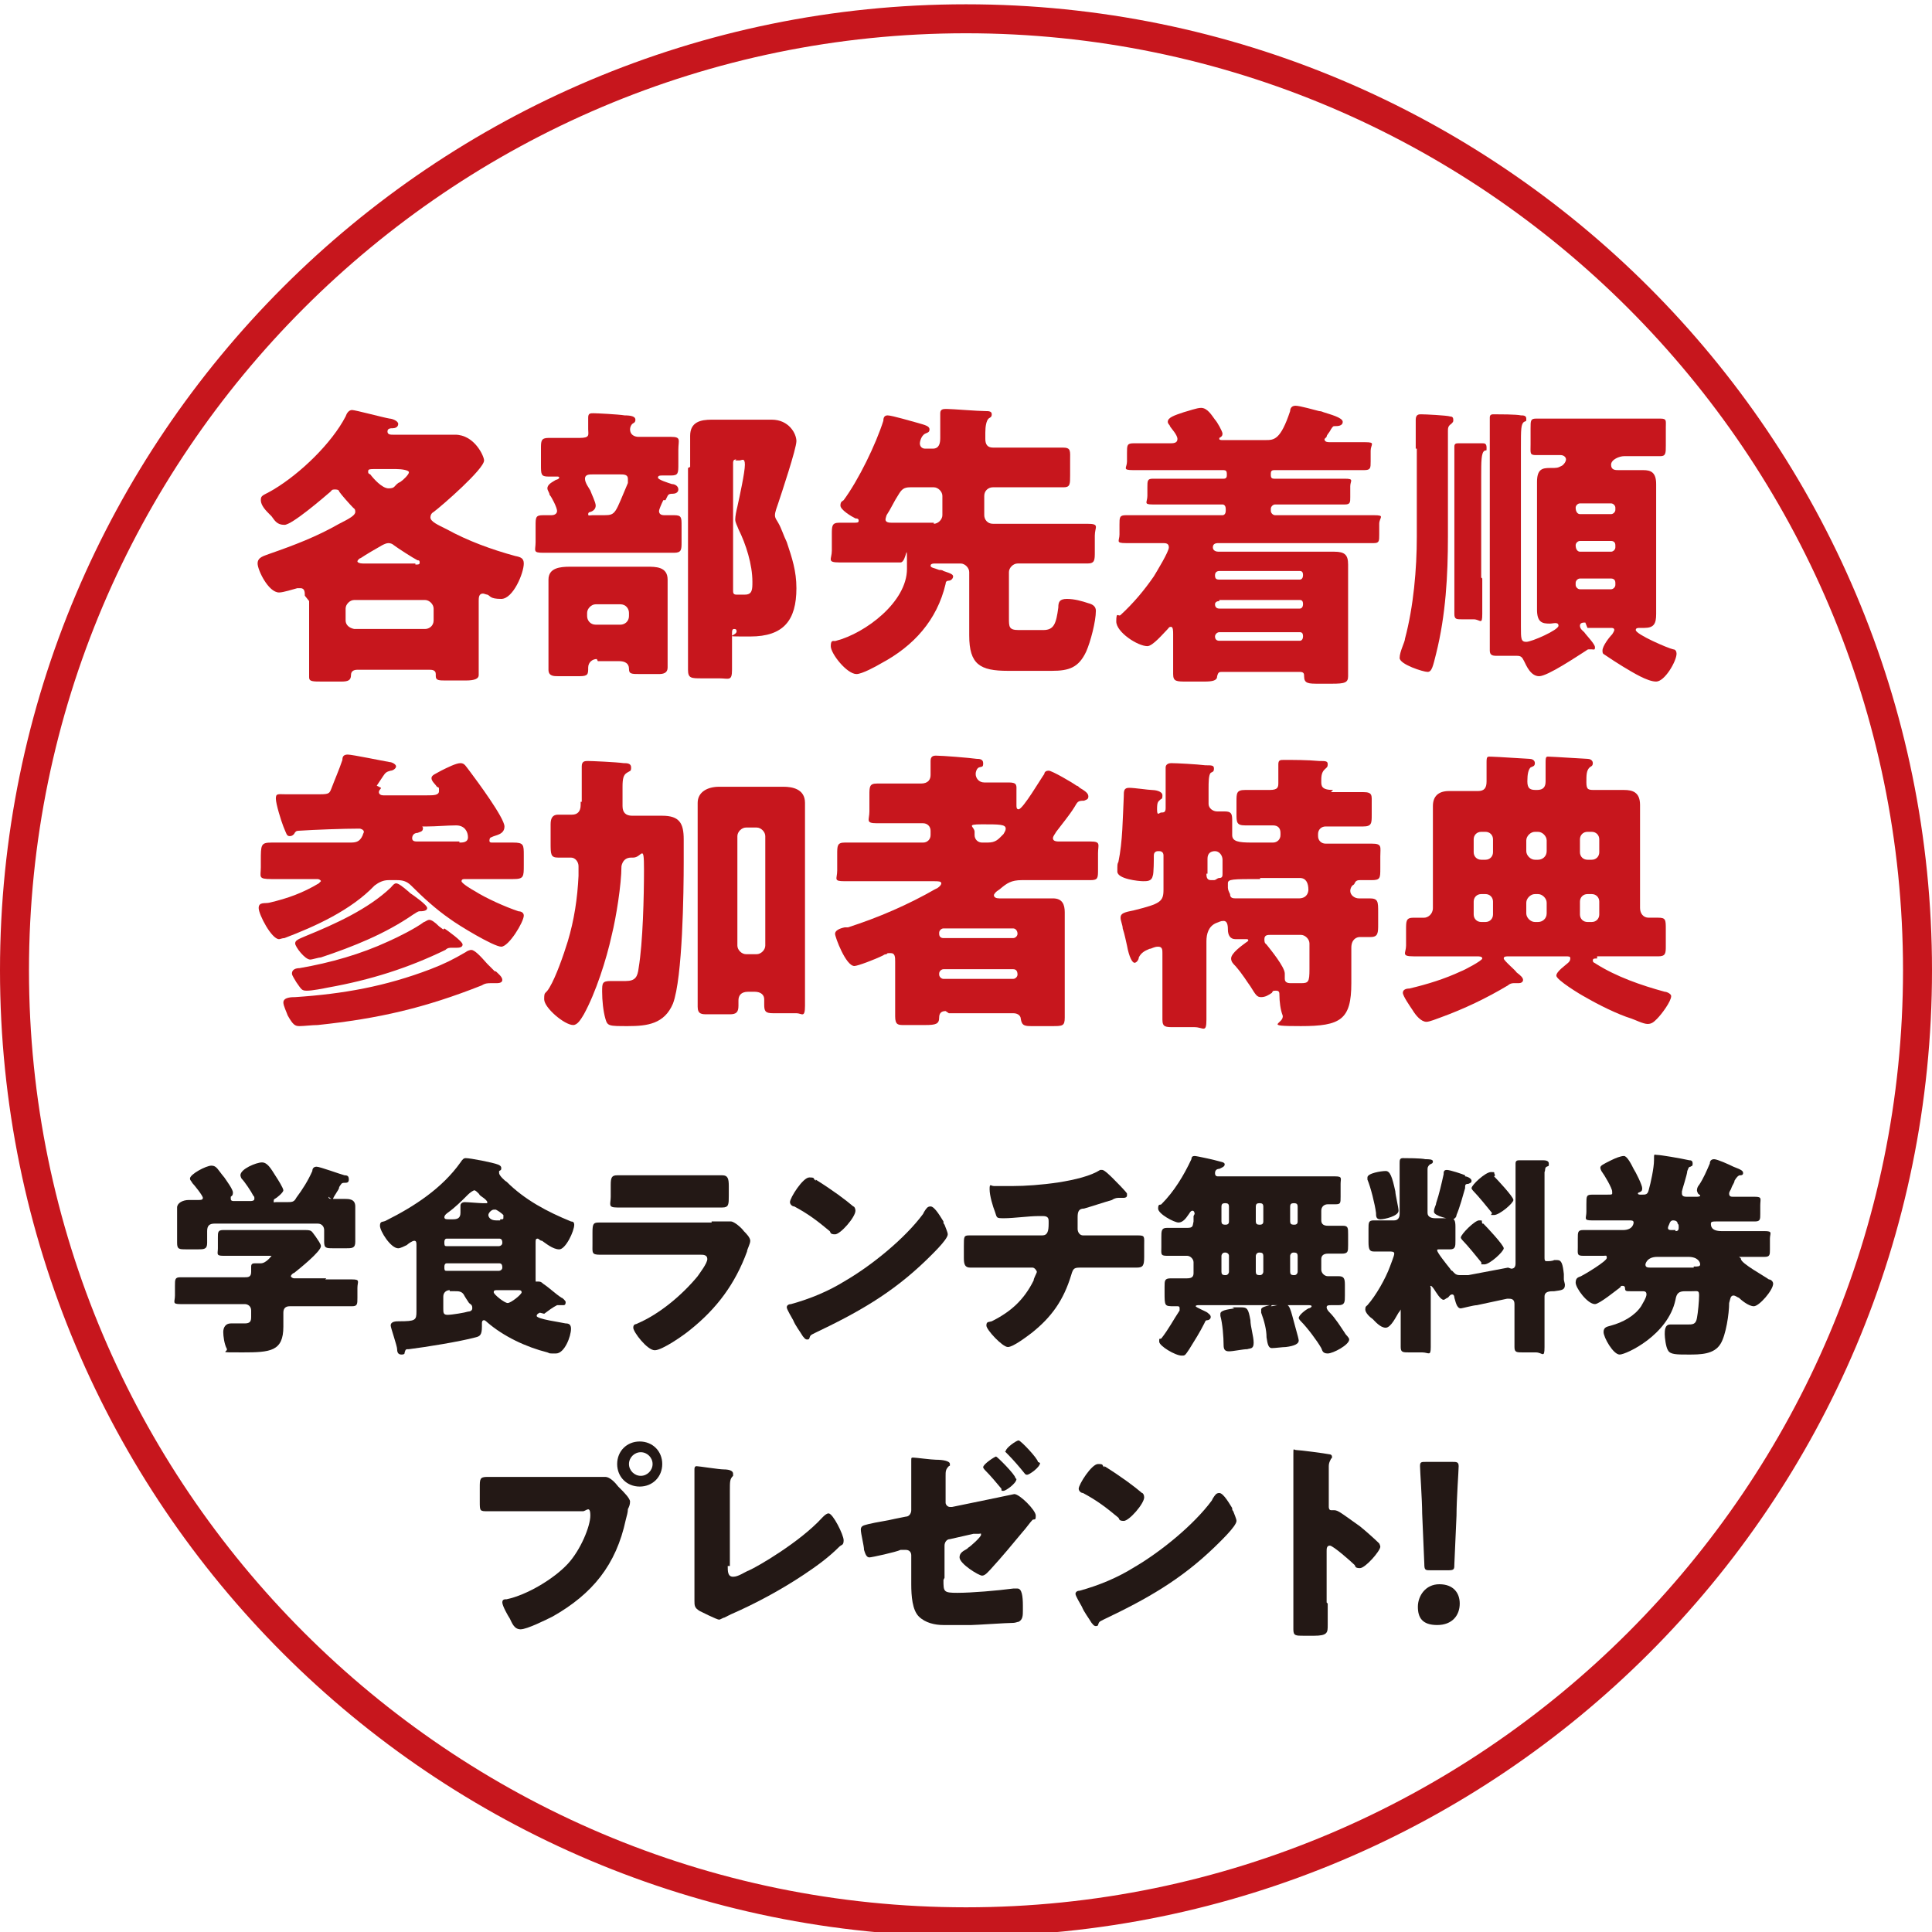 <?xml version="1.0" encoding="UTF-8"?>
<svg xmlns="http://www.w3.org/2000/svg" version="1.1" viewBox="0 0 180 180">
  <defs>
    <style>
      .cls-1 {
        fill: #231815;
      }

      .cls-2 {
        fill: #c7161d;
      }
    </style>
  </defs>
  <!-- Generator: Adobe Illustrator 28.7.1, SVG Export Plug-In . SVG Version: 1.2.0 Build 142)  -->
  <g>
    <g id="_レイヤー_2">
      <g>
        <path class="cls-2" d="M90,3.1c48.1,0,87.3,39.2,87.3,87.3s-39.2,87.3-87.3,87.3S2.7,138.5,2.7,90.4,41.9,3.1,90,3.1M90,.4C40.3.4,0,40.7,0,90.4s40.3,90,90,90,90-40.3,90-90S139.7.4,90,.4h0Z"/>
        <g>
          <g>
            <path class="cls-2" d="M28.4,55.5c0-.3,0-.7-.4-.7s-.2,0-.3,0c-.4.1-1.3.4-1.7.4-1,0-2-2.1-2-2.7s.6-.7,1.1-.9c2.3-.8,4.4-1.6,6.5-2.8,1-.5,1.5-.8,1.5-1.1s-.1-.3-.2-.4c-.3-.3-1.1-1.2-1.3-1.5,0-.1-.1-.2-.4-.2s-.3.1-.4.2c-.7.6-3.6,3.1-4.3,3.1s-.9-.4-1.2-.8l-.2-.2c-.3-.3-.8-.8-.8-1.3s.2-.4,1.2-1c2.5-1.5,5.4-4.3,6.7-6.8.1-.3.3-.6.6-.6s2.9.7,3.5.8c.2,0,.8.2.8.5s-.3.4-.5.4c-.2,0-.5,0-.5.3s.3.3.5.3h2.8c1,0,2,0,3,0,1.8,0,2.7,2,2.7,2.4,0,.8-3.9,4.2-4.7,4.8-.2.1-.3.3-.3.5,0,.4.7.7,1.5,1.1,2,1.1,4.2,1.9,6.4,2.5.5.1.8.2.8.7,0,.9-1,3.3-2.1,3.3s-1-.3-1.3-.4c-.1,0-.3-.1-.4-.1-.4,0-.4.4-.4.7v4.9c0,.9,0,1.7,0,2s-.3.5-1.2.5h-1.8c-.7,0-1,0-1-.4v-.2c0-.4-.4-.4-.6-.4h-6.7c-.3,0-.6.1-.6.5h0c0,.5-.3.6-.9.6h-1.7c-1,0-1.3,0-1.3-.4s0-1.2,0-2v-5.1ZM39.6,58.6c.4,0,.8-.3.8-.8v-1.1c0-.4-.4-.8-.8-.8h-6.6c-.4,0-.8.4-.8.8v1.1c0,.4.3.7.8.8h6.6ZM38.7,52.6c.3,0,.4,0,.4-.2s-.1-.2-.2-.2c-.4-.2-1.8-1.1-2.2-1.4-.1-.1-.3-.2-.5-.2s-.4.1-.6.2c-.7.4-1.4.8-2,1.2-.1,0-.3.2-.3.3s.2.2.5.2h4.9ZM34.9,43.7c-.4,0-.6,0-.6.2s0,.2.2.3c.3.4,1.1,1.3,1.7,1.3s.5-.2.9-.5c0,0,0,0,.2-.1.3-.2.8-.7.8-.9s-.7-.3-1.2-.3h-2Z"/>
            <path class="cls-2" d="M61.8,46.6c-.2.4-.4.9-.4,1,0,.3.2.4.5.4s.6,0,.9,0c.7,0,.7.2.7,1v1.5c0,.7,0,1-.7,1-1,0-2.1,0-3.1,0h-6c-1,0-2.1,0-3.1,0s-.7-.2-.7-1v-1.5c0-.8,0-1,.7-1s.6,0,.8,0,.5-.1.5-.4-.5-1.3-.7-1.5c0-.2-.2-.4-.2-.6,0-.4.5-.6.8-.8.1,0,.3-.1.3-.2s-.1-.1-.2-.1h-.8c-.7,0-.7-.2-.7-1.1v-1.5c0-.7,0-1,.7-1,1,0,1.9,0,2.9,0s.8-.3.8-.8,0-1,0-1.1c0-.4.2-.4.5-.4s2.3.1,2.9.2c.6,0,1,.1,1,.4s-.2.3-.3.4c-.1.1-.2.3-.2.5,0,.5.4.7.8.7,1,0,2,0,3,0s.7.3.7,1.2v1.3c0,.9,0,1.1-.7,1.1h-.8c-.2,0-.4,0-.4.2s1,.5,1.3.6c.3,0,.6.2.6.5s-.3.4-.5.4c-.2,0-.4,0-.5.2l-.2.4ZM55.6,61.4c-.4,0-.8.3-.8.8h0c0,.6,0,.8-.8.8h-2c-.4,0-.9,0-.9-.6s0-1.5,0-2.1v-4.3c0-.8,0-1.5,0-2,0-1.1,1.1-1.2,2-1.2s1.5,0,2.3,0h2.6c.8,0,1.5,0,2.3,0s1.9,0,1.9,1.2,0,1.1,0,2v4.1c0,.9,0,1.9,0,2.1,0,.5-.4.6-.8.6h-1.7c-.9,0-1.1,0-1.1-.5,0-.5-.4-.7-.9-.7h-2ZM55.2,44.2c-.3,0-.7,0-.7.4s.4.9.5,1.1c.1.3.5,1.1.5,1.4s-.2.5-.5.6c0,0-.2,0-.2.2s.1.1.4.1h1.1c1.1,0,1-.2,2.2-3,0-.1,0-.2,0-.4,0-.4-.4-.4-.7-.4h-2.7ZM54.7,57.4c0,.4.3.8.8.8h2.3c.4,0,.8-.3.8-.8v-.3c0-.4-.3-.8-.8-.8h-2.3c-.4,0-.8.4-.8.8v.3ZM64.3,43.5c0-1,0-2,0-2.9,0-1.3,1-1.5,2-1.5s1.6,0,2.4,0h1.4c.7,0,1.2,0,1.8,0,1.6,0,2.3,1.3,2.3,2s-1.4,4.9-1.7,5.8c-.1.3-.3.8-.3,1.1s.2.5.3.7c.3.5.5,1.2.8,1.8.5,1.5.9,2.7.9,4.3,0,3-1.2,4.5-4.3,4.5s-1,0-1.3-.6c0,0,0-.1-.2-.1-.2,0-.2.2-.2.4v.2c0,1.1,0,2.1,0,3.2s-.3.8-1.2.8h-1.6c-1,0-1.3,0-1.3-.8,0-1.4,0-2.7,0-4.1v-14.7ZM68.6,42.8c-.2,0-.3.1-.3.3v11.9c0,.2,0,.4.3.4h.2c.2,0,.4,0,.6,0,.7,0,.7-.5.7-1.2,0-1.6-.6-3.5-1.3-4.9-.1-.3-.3-.6-.3-.9s.1-.8.2-1.2c.2-.9.7-3.2.7-3.9s-.3-.4-.5-.4h-.4Z"/>
          </g>
          <g>
            <path class="cls-2" d="M94.8,52.5c-.4,0-.8.4-.8.8v4.3c0,.8,0,1.1.9,1.1h2.3c1,0,1.2-.6,1.4-2.1,0-.5.1-.8.8-.8s1.4.2,2,.4c.4.1.7.3.7.7,0,1-.5,2.9-.9,3.8-.7,1.5-1.6,1.8-3.2,1.8h-4.1c-2.6,0-3.6-.6-3.6-3.3s0-1.5,0-1.9v-4c0-.4-.4-.8-.8-.8h-2.4c-.1,0-.4,0-.4.2s.3.2.8.4c.1,0,.3,0,.4.1.6.2.9.3.9.5s-.2.4-.4.4c-.2,0-.3.1-.3.3-.8,3.4-3,5.8-6,7.4-.5.3-1.8,1-2.3,1-.9,0-2.4-1.9-2.4-2.6s.3-.4.5-.5c2.7-.7,6.6-3.6,6.6-6.7s0-.6-.6-.6h-2.1c-1.2,0-2.4,0-3.6,0s-.7-.3-.7-1.1v-1.5c0-.8,0-1.1.7-1.1s.9,0,1.3,0,.5,0,.5-.2-.2-.2-.3-.2c-.4-.2-1.4-.8-1.4-1.2s.2-.4.3-.5c1.4-1.9,3-5.2,3.7-7.4,0-.3.1-.5.4-.5.4,0,2.4.6,2.8.7.7.2,1.1.3,1.1.6s-.2.3-.4.4c-.4.2-.5.8-.5.9,0,.3.2.5.5.5h.7c.6,0,.7-.5.7-1v-.5c0-.4,0-1.2,0-1.6,0,0,0-.2,0-.2,0-.4.3-.4.6-.4.5,0,2.9.2,3.6.2.3,0,.6,0,.6.3s-.2.3-.3.4c-.2.2-.3.7-.3,1.3v.6c0,.5.2.8.7.8h3.8c1,0,1.9,0,2.7,0s.7.3.7,1.2v1.4c0,.8,0,1.1-.6,1.1-.9,0-1.8,0-2.8,0h-3.8c-.4,0-.8.3-.8.8v1.8c0,.4.3.8.8.8h5.2c1.2,0,2.4,0,3.6,0s.7.3.7,1.1v1.5c0,.8,0,1.1-.7,1.1-1.2,0-2.4,0-3.6,0h-2.9ZM87,48.8c.4,0,.8-.4.8-.8v-1.8c0-.4-.4-.8-.8-.8h-2.2c-.6,0-.8.2-1.1.7-.4.6-.7,1.3-1.1,1.9,0,0-.1.3-.1.4,0,.3.4.3.6.3h3.9Z"/>
            <path class="cls-2" d="M123.4,40.9c0,.3.3.3.6.3h.3c1,0,1.9,0,2.9,0s.5.2.5.8v1c0,.6,0,.8-.6.8-1.1,0-2.1,0-3.2,0h-5.2c-.2,0-.3.1-.3.3v.2c0,.2.1.3.3.3h3.8c.9,0,1.9,0,2.8,0s.5.2.5.7v1c0,.5,0,.7-.5.7-1,0-1.9,0-2.8,0h-3.7c-.2,0-.4.2-.4.4v.2c0,.2.2.4.4.4h6c1.1,0,2.1,0,3.2,0s.5.2.5.8v1c0,.6,0,.8-.5.8-1.1,0-2.1,0-3.2,0h-11.3c-.3,0-.5.1-.5.4s.3.4.5.4h7.9c1,0,1.9,0,2.9,0s1.3.3,1.3,1.2,0,1.8,0,2.7v5.1c0,.9,0,2,0,2.6s-.3.7-1.5.7h-1.2c-1,0-1.4,0-1.4-.7h0c0-.2,0-.4-.4-.4h-7.2c-.3,0-.4,0-.5.4,0,.4-.4.5-1.2.5h-1.6c-1,0-1.3,0-1.3-.7s0-1.7,0-2.6v-1.1c0-.3,0-.7-.2-.7s-.2.1-.3.2c-.4.4-1.4,1.6-1.9,1.6-.9,0-2.9-1.3-2.9-2.3s.2-.4.4-.6c1.2-1.1,2.2-2.3,3.1-3.6.3-.5,1.4-2.3,1.4-2.7s-.3-.4-.6-.4h-.5c-1,0-1.9,0-2.9,0s-.6-.2-.6-.8v-.9c0-.7,0-.9.6-.9,1.1,0,2.1,0,3.2,0h5.8c.2,0,.3-.2.3-.4v-.2c0-.2-.1-.4-.3-.4h-3.7c-.9,0-1.9,0-2.8,0s-.5-.2-.5-.8v-.8c0-.6,0-.8.5-.8,1,0,1.9,0,2.8,0h3.8c.2,0,.3-.1.3-.3v-.2c0-.2-.1-.3-.3-.3h-5.2c-1.1,0-2.1,0-3.2,0s-.6-.2-.6-.8v-.8c0-.7,0-.9.6-.9,1,0,2,0,3,0h.4c.3,0,.7,0,.7-.4s-.6-1-.7-1.2c0-.1-.2-.2-.2-.4,0-.4.6-.6,1.5-.9.4-.1,1.2-.4,1.6-.4.6,0,1,.7,1.3,1.1.2.2.7,1.1.7,1.3s-.1.3-.3.4c0,0,0,0,0,.1,0,.1.2.1.3.1h4c.8,0,1.4,0,2.3-2.7,0-.2.1-.5.5-.5s1.8.4,2.2.5c0,0,.2,0,.4.1.6.2,1.8.5,1.8.9s-.5.4-.7.4c-.2,0-.2,0-.4.3-.2.4-.4.5-.4.7ZM121.1,54c.2,0,.3-.2.3-.4h0c0-.3-.1-.4-.3-.4h-7.5c-.2,0-.4.1-.4.4h0c0,.3.1.4.4.4h7.5ZM113.6,56c-.2,0-.4.1-.4.3h0c0,.3.2.4.4.4h7.5c.2,0,.3-.2.3-.4h0c0-.3-.1-.4-.3-.4h-7.5ZM113.6,58.9c-.2,0-.4.2-.4.4h0c0,.3.2.4.4.4h7.5c.2,0,.3-.2.3-.4h0c0-.3-.1-.4-.3-.4h-7.5Z"/>
            <path class="cls-2" d="M131.9,41.8c0-1,0-2.2,0-2.7s.3-.5.5-.5c.4,0,2.4.1,2.7.2.2,0,.3.1.3.3s0,.2-.2.4c-.3.2-.3.4-.3.7h0c0,.6,0,1.1,0,1.6v8.2c0,3.6-.2,7.3-1.1,10.9-.3,1.2-.4,1.7-.8,1.7s-2.6-.7-2.6-1.3.5-1.5.5-1.8c.8-3,1.1-6.5,1.1-9.5v-8.2ZM138.1,53.9c0,1.1,0,2.2,0,3.3s-.2.5-.8.5h-1.1c-.5,0-.7,0-.7-.5,0-1.1,0-2.2,0-3.3v-10.8c0-.5,0-1,0-1.3,0,0,0-.2,0-.2,0-.3.2-.3.4-.3.4,0,1.8,0,2.2,0,.2,0,.4,0,.4.4s0,.2-.2.3c-.3.2-.3,1-.3,2.4v9.4ZM147.7,58c-.2,0-.5,0-.5.3s.3.5.4.6c.2.3,1,1.1,1,1.4s-.1.2-.3.2-.2,0-.2,0c0,0-.1,0-.1,0,0,0-.1,0-.2.1-.8.5-3.6,2.4-4.4,2.4s-1.2-1-1.4-1.4c-.2-.4-.3-.5-.7-.5s-.5,0-.8,0h-1.1c-.4,0-.6-.1-.6-.5,0-1.1,0-2.2,0-3.3v-16.9c0-.5,0-1,0-1.3,0,0,0-.2,0-.2,0-.3.2-.3.4-.3.4,0,2.1,0,2.5.1.2,0,.5,0,.5.3s0,.2-.2.3c-.3.2-.3.7-.3,2.4v16.7c0,1.1,0,1.4.5,1.4s3-1.1,3-1.5-.5-.2-.8-.2c-.7,0-1.2-.1-1.2-1.3s0-1.7,0-2.5v-6.9c0-.8,0-1.7,0-2.5,0-1.2.5-1.3,1.2-1.3s.7,0,1.1-.2c.2-.1.4-.4.4-.6s-.2-.4-.5-.4h-.2c-.8,0-1.5,0-2.1,0s-.5-.2-.5-1v-1.5c0-.7,0-.9.5-.9s1.3,0,2.1,0h7.3c.8,0,1.6,0,2.2,0s.5.2.5.8v1.7c0,.7,0,1-.5,1s-1.3,0-2.2,0h-1.2c-.4,0-1.2.3-1.2.8s.4.5.7.5h.3c.7,0,1.3,0,2,0s1.2.2,1.2,1.3,0,1.7,0,2.6v6.9c0,.8,0,1.7,0,2.6s-.2,1.3-1.1,1.3-.2,0-.4,0-.4,0-.4.2c0,.4,3,1.7,3.5,1.8.2,0,.3.2.3.4,0,.7-1.1,2.6-1.9,2.6s-2.1-.8-3.1-1.4c-.5-.3-1.1-.7-1.7-1.1-.2-.1-.2-.2-.2-.4,0-.4.6-1.2.9-1.5,0,0,.2-.3.2-.4,0-.2-.2-.2-.3-.2h-2.2ZM150.5,47.3c0-.2-.2-.4-.4-.4h-2.9c-.2,0-.4.2-.4.4h0c0,.4.2.6.4.6h2.9c.2,0,.4-.2.4-.4h0ZM150.5,50.8c0-.3-.2-.4-.4-.4h-2.9c-.2,0-.4.2-.4.4h0c0,.4.2.6.4.6h2.9c.2,0,.4-.2.4-.4h0ZM150.5,54.3c0-.3-.2-.4-.4-.4h-2.9c-.2,0-.4.2-.4.4v.2c0,.2.2.4.4.4h2.9c.2,0,.4-.2.4-.4v-.2Z"/>
          </g>
        </g>
        <g>
          <path class="cls-2" d="M35.5,73.4c0,.1-.2.2-.2.4,0,.2.2.3.4.3,1.3,0,2.5,0,3.8,0h.3c.6,0,1.1,0,1.1-.4s0-.3-.2-.4c-.1-.2-.5-.5-.5-.8s.4-.4.9-.7c.6-.3,1.4-.7,1.8-.7s.5.3.9.8c.6.8,3.2,4.3,3.2,5.1s-.9.8-1.2,1c-.1,0-.2.1-.2.3s.1.2.3.2c.7,0,1.3,0,1.9,0,1,0,1,.2,1,1.2v.9c0,1.1,0,1.3-1,1.3s-2.3,0-3.5,0h-1c-.1,0-.3,0-.3.2s1,.8,1.2.9c1.1.7,2.9,1.5,4.1,1.9.2,0,.5.1.5.4,0,.6-1.4,2.9-2.1,2.9s-4-2-4.8-2.6c-1.3-.9-2.5-2-3.6-3.1-.4-.4-.8-.5-1.3-.5h-.8c-.5,0-.9.2-1.3.5-2.2,2.3-5.5,3.8-8.4,4.9-.2,0-.4.1-.5.1-.7,0-1.9-2.3-1.9-2.9s.6-.4,1-.5c1.7-.4,3.1-.9,4.6-1.8,0,0,.2-.2.2-.2,0-.1-.2-.2-.3-.2h-.3c-1.3,0-2.7,0-4,0s-1-.2-1-1.1v-.6c0-1.5,0-1.7,1-1.7,1.5,0,3,0,4.5,0h2.7c.6,0,1,0,1.3-.7,0-.1.1-.2.1-.3,0-.2-.3-.3-.4-.3-1.5,0-4.2.1-5.7.2-.2,0-.3.1-.4.3-.1.1-.2.2-.4.2-.3,0-.3-.2-.6-.9-.2-.5-.7-2.1-.7-2.6s.2-.4.9-.4h.6c.9,0,1.7,0,2.6,0s.9-.1,1.1-.6c.3-.8.7-1.7,1-2.6,0-.3.1-.5.5-.5s3.3.6,3.9.7c.2,0,.6.2.6.4s-.3.4-.5.4c-.4.1-.5.2-.7.5-.2.3-.4.6-.6.9ZM46.2,90.5c.2.2.6.5.6.8s-.4.3-.6.3-.3,0-.5,0c-.2,0-.5,0-.8.2-5.3,2.1-9.6,3.1-15.3,3.7-.5,0-1.3.1-1.7.1s-.6-.1-1.1-1c-.1-.3-.4-.9-.4-1.2,0-.5.8-.5,1.1-.5,4.5-.3,8.4-1,12.6-2.6,1.3-.5,2.1-.9,3.3-1.6.1-.1.4-.2.5-.2.3,0,.8.5,1.5,1.3l.7.7ZM41.4,86.5c.3.2,1.7,1.2,1.7,1.5s-.4.3-.6.3-.2,0-.4,0c-.2,0-.4,0-.6.2-3.5,1.7-7,2.8-10.9,3.5-.5.1-1.5.3-2,.3s-.5-.1-1-.8c-.1-.2-.4-.6-.4-.8,0-.4.4-.5.7-.5,2.9-.5,5.7-1.3,8.3-2.5.9-.4,2.5-1.2,3.3-1.8.1,0,.3-.2.5-.2s.5.2.9.6l.4.3ZM38.2,83.2c.3.2,1.6,1.1,1.6,1.4s-.5.3-.7.3c-.2,0-.4.2-.6.3-2.6,1.8-5.6,3-8.6,4-.2,0-.8.2-1,.2-.5,0-1.4-1.2-1.4-1.5s.3-.4,1-.7c2.7-1.1,5.8-2.5,7.9-4.5.1-.1.3-.4.5-.4s.5.2,1.2.8ZM42.8,78.5c.3,0,.8,0,.8-.5s-.3-1.1-1.1-1.1-1.9.1-2.7.1-.3,0-.4.2c0,.3-.3.3-.5.4-.3,0-.5.2-.5.5s.3.3.5.3h3.9Z"/>
          <path class="cls-2" d="M54.2,74.7c0-1.2,0-2.8,0-3.3s.3-.5.6-.5,2.6.1,3.3.2c.3,0,.7,0,.7.4s-.1.3-.4.5c-.3.2-.4.5-.4,1.3v1.8c0,.6.3.9.9.9h.2c.9,0,1.8,0,2.6,0,1.6,0,2,.7,2,2.2v2.1c0,2.8-.1,10.8-1,13.2-.8,1.9-2.4,2.1-4.2,2.1s-1.9,0-2.1-.7c-.2-.7-.3-1.7-.3-2.5s0-1,.8-1,.3,0,.4,0c.3,0,.7,0,1,0,.9,0,1.1-.4,1.2-1.2.4-2.4.5-6.7.5-9.2s-.2-1.1-1-1.1h-.2c-.5,0-.8.3-.9.8,0,1.7-.5,4.8-.9,6.4-.5,2.3-1.5,5.4-2.6,7.4-.3.5-.6,1-1,1-.8,0-2.7-1.6-2.7-2.4s.1-.4.5-1.1c.6-1,1.3-3,1.7-4.3.6-2,.9-4,1-6.1,0-.1,0-.8,0-.9,0-.4-.3-.8-.7-.8s-.8,0-1.2,0c-.7,0-.7-.3-.7-1.4v-1.7c0-.6.2-.9.7-.9s.8,0,1.3,0,.8-.3.8-.9v-.3ZM65,77.6c0-.9,0-1.8,0-2.8s.9-1.5,2-1.5,1.6,0,2.4,0h1.2c.8,0,1.6,0,2.4,0s2,.2,2,1.5,0,1.7,0,2.8v12.3c0,1.3,0,2.6,0,3.8s-.3.7-.8.7h-2.2c-.7,0-.8-.2-.8-.8s0-.3,0-.5c0-.4-.3-.7-.9-.7h-.6c-.7,0-.9.4-.9.8s0,.3,0,.5c0,.6-.2.8-.8.8h-2.1c-.5,0-.9,0-.9-.7,0-1.3,0-2.7,0-3.9v-12.3ZM68.7,88.1c0,.4.4.8.8.8h1c.4,0,.8-.4.8-.8v-10.2c0-.4-.4-.8-.8-.8h-1c-.4,0-.8.4-.8.8v10.2Z"/>
          <path class="cls-2" d="M88.1,94.2c-.4,0-.6.2-.6.6,0,.6-.3.7-1.3.7h-2c-.5,0-.8,0-.8-.8s0-1.7,0-2.5v-2.6c0-.4,0-.8-.4-.8s-.3,0-.4.1c0,0-.2,0-.3.1-.8.4-2.4,1-2.7,1-.8,0-1.8-2.7-1.8-3s.4-.5.9-.6h.3c2.8-.9,5.6-2.1,8.2-3.6.1,0,.5-.3.5-.5s-.3-.2-.7-.2h-5.1c-1.1,0-2.1,0-3.2,0s-.7-.2-.7-1v-1.5c0-.8,0-1.1.7-1.1,1.1,0,2.1,0,3.2,0h4.1c.4,0,.7-.3.7-.7v-.4c0-.4-.3-.7-.7-.7h-1c-1.1,0-2.2,0-3.3,0s-.7-.3-.7-1.1v-1.5c0-.8,0-1.1.7-1.1,1.1,0,2.2,0,3.3,0h.8c.7,0,.9-.4.9-.8s0-.9,0-1.3.2-.5.5-.5c.6,0,3.1.2,3.8.3.2,0,.6,0,.6.4s-.1.3-.4.4c-.2.1-.3.4-.3.6,0,.4.3.8.8.8.8,0,1.5,0,2.3,0s.7.3.7.8v1.3c0,.2,0,.4.2.4.4,0,2.1-2.9,2.4-3.3,0-.2.2-.3.4-.3.3,0,2.2,1.1,2.6,1.4.1,0,.2.1.3.2.5.3.8.5.8.8s-.2.3-.4.4c-.6,0-.6.1-.9.6-.5.8-1.1,1.5-1.7,2.3-.1.2-.3.4-.3.6,0,.3.4.3.6.3,1,0,1.9,0,2.9,0s.7.3.7,1.1v1.5c0,.8,0,1-.7,1-1.1,0-2.1,0-3.2,0h-3.2c-1,0-1.4.3-2,.8-.1.1-.3.2-.4.3,0,0-.2.2-.2.3,0,.2.2.3.5.3h2.4c1,0,2.1,0,2.6,0,.9,0,1.1.6,1.1,1.3s0,1.8,0,2.7v4.6c0,.8,0,1.7,0,2.5s-.2.8-1.2.8h-1.8c-.7,0-1,0-1.1-.7,0-.2-.2-.5-.7-.5h-6ZM87.5,87c0,.3.2.4.4.4h6.5c.2,0,.4-.2.4-.4h0c0-.3-.2-.5-.4-.5h-6.5c-.2,0-.4.2-.4.4h0ZM87.5,90.8c0,.2.2.4.4.4h6.5c.2,0,.4-.2.4-.4h0c0-.4-.2-.5-.4-.5h-6.5c-.2,0-.4.2-.4.4h0ZM90.8,77.8c0,.4.3.7.7.7h.5c.8,0,1-.3,1.5-.8.1-.2.2-.3.2-.5,0-.4-.6-.4-2.2-.4s-.7.2-.7.7v.3Z"/>
          <path class="cls-2" d="M124,73.8c.9,0,2.1,0,3,0s.8.3.8,1.1v1c0,.8,0,1.1-.8,1.1s-1.8,0-2.7,0h-.8c-.4,0-.7.3-.7.7v.2c0,.4.3.7.7.7h1.4c1,0,1.9,0,2.9,0s.8.3.8,1.2v1.1c0,.9,0,1.1-.8,1.1s-.8,0-1.1,0-.4.1-.5.3c0,.1-.2.2-.2.2-.1.1-.2.3-.2.5,0,.4.4.7.8.7s.6,0,1,0c.8,0,.8.3.8,1.3v1.1c0,.8,0,1.2-.7,1.2s-.7,0-1,0-.8.2-.8,1v3.3c0,3.4-1,4-4.7,4s-1.5-.2-1.7-1c-.2-.5-.3-1.3-.3-1.9,0-.2,0-.4-.3-.4s-.3,0-.4.2c-.3.2-.6.4-1,.4s-.5-.2-1-1c-.3-.4-.7-1.1-1.4-1.9-.2-.2-.4-.4-.4-.7,0-.5,1-1.2,1.4-1.5,0,0,.2-.1.2-.2s-.1-.1-.2-.1c-.3,0-.7,0-1,0-.5,0-.7-.4-.7-.9s-.1-.8-.4-.8-.4.1-.7.2c-.7.3-.9,1-.9,1.7v3.4c0,1.3,0,2.6,0,3.9s-.3.7-1.1.7h-1.9c-.8,0-1.1,0-1.1-.7,0-1.3,0-2.6,0-3.9v-2.3c0-.3,0-.6-.4-.6s-.6.2-.8.2c-.5.2-.8.4-1,.8,0,.2-.2.5-.4.5s-.5-.5-.7-1.6c-.1-.4-.2-1-.4-1.6,0-.3-.2-.7-.2-1,0-.4.3-.5,1.3-.7,2.4-.6,2.7-.8,2.7-1.9v-3.2c0-.2-.1-.4-.4-.4h-.1c-.3,0-.4.2-.4.4h0c0,.3,0,1.7-.1,1.9-.1.5-.5.5-.9.5s-2.4-.2-2.4-.9,0-.7.1-.9c.4-1.9.4-4.1.5-6.1,0-.5,0-.8.5-.8s1.8.2,2.1.2c.3,0,1,.1,1,.5s-.1.3-.2.4c-.2.2-.3.2-.3.9s.2.3.4.3.4,0,.4-.4v-1.7c0-.7,0-1.3,0-1.9,0,0,0-.2,0-.2,0-.3.3-.4.5-.4.5,0,2.4.1,3.2.2.6,0,.8,0,.8.3s-.1.3-.3.4c-.2.2-.2.9-.2,1.5v1.4c0,.4.4.7.8.7s.4,0,.7,0c.6,0,.7.2.7.8v1.4c0,.6.6.7,1.8.7h2c.4,0,.7-.3.7-.7v-.2c0-.4-.2-.7-.7-.7h-.3c-.7,0-1.5,0-2.3,0s-.8-.3-.8-1.1v-1.1c0-.8,0-1.1.8-1.1s1.5,0,2.3,0,.8-.3.8-.7,0-1.1,0-1.4c0,0,0-.2,0-.3,0-.4.2-.4.5-.4,1,0,2.2,0,3.3.1.6,0,.8,0,.8.3s-.1.3-.3.5c-.3.3-.3.7-.3,1.1s0,.8,1.1.8ZM112.4,81.4c0,.2,0,.6.4.6s.2,0,.3,0c.2,0,.3-.2.5-.2.3,0,.3-.2.3-.4,0-.4,0-.9,0-1.3h0c0-.4-.3-.8-.7-.8s-.7.2-.7.7v1.4ZM117.4,81.9c-2.6,0-3,0-3,.4s0,.2,0,.4c0,.2.1.4.2.6,0,.4.3.4.6.4.8,0,1.8,0,2.7,0h3.1c.8,0,.9-.6.9-.8,0-.6-.2-1.1-.8-1.1h-3.7ZM122,87.9c0-.4-.4-.8-.8-.8h-2.8c-.3,0-.6,0-.6.4s.1.4.2.5c.4.5,1.7,2.1,1.7,2.7s0,.1,0,.2c0,0,0,.2,0,.3,0,.4.4.4.6.4.2,0,.7,0,.9,0,.7,0,.8-.1.8-1.3v-2.4Z"/>
          <path class="cls-2" d="M148.8,89.3c-.3,0-.4,0-.4.2s.2.2.3.3c1.9,1.2,4.2,2,6.4,2.6.2,0,.6.2.6.4,0,.5-.9,1.7-1.3,2.1-.3.3-.5.5-.9.5s-1.2-.4-1.5-.5c-1.3-.4-3.1-1.3-4.3-2-.4-.2-2.7-1.6-2.7-2s.9-1,1.1-1.2c.1-.1.2-.2.2-.4s-.1-.2-.5-.2h-5.2c-.3,0-.5,0-.5.2s1.1,1.1,1.2,1.3c.4.3.6.5.6.7s-.2.3-.4.3h-.2c0,0-.2,0-.3,0-.2,0-.4.1-.5.2-2,1.2-4.1,2.2-6.3,3-.3.1-1,.4-1.3.4-.5,0-1-.6-1.3-1.1-.2-.3-.9-1.3-.9-1.6s.3-.4.6-.4c1.7-.4,3.3-.9,4.8-1.6.3-.1,2-1,2-1.2s-.3-.2-.5-.2h-2.3c-1.2,0-2.4,0-3.6,0s-.7-.3-.7-1v-1.5c0-.8,0-1.1.7-1.1s.7,0,1,0,.8-.3.8-.9v-6.8c0-.9,0-1.8,0-2.7s.5-1.4,1.5-1.4,1.7,0,2.5,0h.2c.6,0,.8-.3.8-.9s0-1.2,0-1.8.1-.5.5-.5,3.3.2,3.5.2c.2,0,.5.1.5.4s-.2.3-.4.4c-.2.2-.3.6-.3,1.3s.3.8.8.8h.1c.6,0,.8-.3.8-.8s0-1.2,0-1.8.1-.5.4-.5,3.3.2,3.5.2c.2,0,.5.1.5.4s-.2.3-.3.4c-.3.3-.3.7-.3,1.4s.2.7.8.7h.4c.8,0,1.5,0,2.3,0s1.5.2,1.5,1.4,0,1.8,0,2.7v6.9c0,.5.3.9.8.9s.6,0,.9,0c.7,0,.7.2.7,1.1v1.5c0,.7,0,1-.7,1-1.2,0-2.4,0-3.6,0h-2.1ZM137.3,79.4c0,.4.3.7.7.7h.4c.4,0,.7-.3.7-.7v-1.2c0-.4-.3-.7-.7-.7h-.4c-.4,0-.7.3-.7.7v1.2ZM137.3,85.2c0,.4.3.7.7.7h.4c.4,0,.7-.3.7-.7v-1.2c0-.4-.3-.7-.7-.7h-.4c-.4,0-.7.3-.7.7v1.2ZM144.1,78.3c0-.4-.4-.8-.8-.8h-.3c-.4,0-.8.4-.8.8v1c0,.4.4.8.8.8h.3c.4,0,.8-.3.8-.8v-1ZM144.1,84.1c0-.4-.4-.8-.8-.8h-.3c-.4,0-.8.4-.8.8v1c0,.4.4.8.8.8h.3c.4,0,.8-.3.8-.8v-1ZM149,78.2c0-.4-.3-.7-.7-.7h-.4c-.4,0-.7.3-.7.7v1.2c0,.4.3.7.7.7h.4c.4,0,.7-.3.7-.7v-1.2ZM149,84c0-.4-.3-.7-.7-.7h-.4c-.4,0-.7.3-.7.7v1.2c0,.4.3.7.7.7h.4c.4,0,.7-.3.7-.7v-1.2Z"/>
        </g>
        <g>
          <path class="cls-1" d="M30.3,119.2c.8,0,1.7,0,2.5,0s.5.2.5.8v.9c0,.6,0,.8-.5.8-.9,0-1.7,0-2.5,0h-3.3c-.4,0-.6.2-.6.6v1.3c0,2.3-1.2,2.4-3.8,2.4s-1.2,0-1.5-.4c-.2-.4-.3-1.1-.3-1.5s.2-.8.7-.8.8,0,1.3,0,.6-.2.6-.6v-.6c0-.4-.3-.6-.6-.6h-3.5c-.9,0-1.7,0-2.5,0s-.5-.2-.5-.8v-.9c0-.6,0-.8.5-.8.8,0,1.7,0,2.5,0h3.5c.3,0,.6,0,.6-.5s0-.4,0-.5c0-.3.2-.3.4-.3h.5c.5,0,1-.7,1-.7,0,0-.2,0-.4,0h-2.1c-.7,0-1.3,0-2,0s-.5-.2-.5-.7v-1c0-.5,0-.7.5-.7.7,0,1.3,0,2,0h3.6c.7,0,1.3,0,2,0s.6.1,1,.6c.2.3.5.7.5.9,0,.5-2,2.1-2.5,2.5-.1,0-.3.2-.3.3s.2.2.3.2h3ZM30.6,111.5c0,.2.2.2.4.2.4,0,.7,0,1.1,0s1,0,1,.7,0,1.1,0,1.6v.5c0,.4,0,.9,0,1.2,0,.6-.3.6-.9.6h-1.1c-.7,0-.9,0-.9-.6s0-.8,0-1.1-.2-.6-.6-.6h-9.6c-.5,0-.7.2-.7.7s0,.7,0,1.1c0,.6-.3.6-.9.6h-1c-.7,0-.9,0-.9-.6s0-.8,0-1.2v-.5c0-.6,0-1.2,0-1.6s.5-.7,1.1-.7.7,0,.9,0,.4,0,.4-.2-.8-1.2-1-1.4c0-.1-.2-.2-.2-.4,0-.4,1.5-1.2,2-1.2s.6.4,1.2,1.1c.2.3.8,1.1.8,1.4s-.1.3-.2.4c0,0,0,.1,0,.2,0,.2.2.2.3.2h1.5c.1,0,.4,0,.4-.2s0-.2-.1-.3c-.2-.4-.8-1.3-1.1-1.6,0,0-.1-.2-.1-.3,0-.6,1.5-1.2,2-1.2s.8.5,1.3,1.3c.2.3.7,1.1.7,1.3s-.6.7-.8.8c0,0-.1,0-.1.2s0,.1.2.1h1c.5,0,.7,0,.9-.4.6-.8,1.1-1.6,1.5-2.5,0-.2.1-.4.4-.4s2.2.7,2.6.8c.3,0,.4.1.4.4s-.2.3-.4.3c-.3,0-.3.1-.5.4,0,.2-.2.4-.3.6-.2.3-.3.5-.3.6Z"/>
          <path class="cls-1" d="M50.3,122.3c0,0-.3.1-.3.3,0,.3,2.3.6,2.7.7.3,0,.5.1.5.5,0,.7-.6,2.3-1.4,2.3s-.5,0-.8-.1c-2-.5-4.1-1.5-5.6-2.8,0,0-.2-.2-.3-.2-.2,0-.2.2-.2.3v.3c0,.8-.2.9-.6,1-1.5.4-4.6.9-6.2,1.1-.3,0-.3,0-.4.3,0,.1,0,.2-.3.2s-.4-.2-.4-.5c0-.3-.6-2-.6-2.2,0-.4.5-.4.8-.4,1.5,0,1.6-.1,1.6-.9v-6.2c0-.2,0-.4-.2-.4s-.6.3-.7.4c-.2.1-.6.3-.8.3-.7,0-1.7-1.6-1.7-2.1s.3-.3.6-.5c2.6-1.3,5.2-3,6.9-5.4.2-.3.3-.4.5-.4.4,0,2.5.4,3,.6,0,0,.3.1.3.3s0,.2-.2.3c0,0,0,0,0,.2,0,.2.5.7.7.8,1.7,1.7,3.8,2.8,6,3.7.2,0,.3.1.3.3,0,.6-.8,2.3-1.4,2.3s-1.3-.6-1.6-.8c-.2,0-.3-.2-.4-.2-.2,0-.2.1-.2.4v1.7c0,.5,0,1,0,1.5s0,.4.1.4h.1c.2,0,.3,0,.5.2.6.4,1.1.9,1.7,1.3.1,0,.4.3.4.4s0,.3-.2.3-.3,0-.4,0-.1,0-.2,0c-.4.2-.8.5-1.2.8ZM46.5,116.1c.1,0,.3-.1.3-.3h0c0-.3-.1-.4-.3-.4h-4.9c-.1,0-.2.1-.2.3h0c0,.3,0,.4.2.4h4.9ZM41.6,117.7c-.1,0-.2.1-.2.3h0c0,.3,0,.4.2.4h4.9c.1,0,.3-.1.3-.3h0c0-.3-.1-.4-.3-.4h-4.9ZM41.9,120.2c-.3,0-.6.2-.6.6v1.1c0,.4,0,.6.4.6s1.6-.2,1.9-.3c.2,0,.4-.1.4-.3s0-.3-.3-.5c-.2-.3-.4-.6-.5-.8-.2-.3-.5-.3-.8-.3h-.5ZM42.2,113.6c.4,0,.7-.1.7-.6s0-.6,0-.7.1-.3.4-.3,1.4.1,1.7.1c0,0,.2,0,.3,0s.1,0,.1-.1-.2-.3-.5-.5-.2-.2-.3-.3c-.1-.1-.3-.3-.4-.3s-.4.2-.6.4c-.6.6-1.2,1.2-1.9,1.7,0,0-.3.2-.3.4s.2.2.4.2h.4ZM46.6,113.6c.3,0,.3,0,.3-.2s0-.1,0-.2c-.2-.2-.5-.4-.7-.5,0,0-.1,0-.2,0-.2,0-.5.3-.5.5s.2.5.7.5h.4ZM46.4,120.2c-.3,0-.4,0-.4.2s1,1,1.3,1,1.3-.8,1.3-1-.2-.2-.3-.2c-.5,0-1,0-1.5,0h-.3Z"/>
          <path class="cls-1" d="M66.3,113.8c.5,0,1.1,0,1.3,0,.1,0,.3,0,.5,0,.3,0,1,.6,1.2.9.2.2.6.6.6.9s-.3.8-.3,1c-1.1,3-2.8,5.3-5.3,7.3-.6.5-2.6,1.9-3.3,1.9s-2-1.7-2-2.1.3-.3.4-.4c2.1-.9,4.2-2.7,5.6-4.4.2-.3.9-1.2.9-1.6s-.4-.4-.6-.4h-6.8c-.9,0-1.8,0-2.6,0s-.7-.2-.7-1v-1.1c0-.8.1-.9.6-.9.9,0,1.8,0,2.7,0h7.8ZM64.6,109.5c.6,0,1.2,0,1.9,0,.3,0,.5,0,.8,0,.5,0,.6.3.6,1v.9c0,.8,0,1.1-.6,1.1-.9,0-1.7,0-2.6,0h-4.6c-.9,0-1.7,0-2.6,0s-.6-.3-.6-1v-1.1c0-.7.1-.9.6-.9s1.7,0,2.7,0h4.6Z"/>
          <path class="cls-1" d="M87.9,113.9c0,0,0,.1.1.2.1.3.3.7.3.9,0,.5-1.6,2-2,2.4-3.2,3.1-6.4,4.9-10.4,6.8-.4.2-.4.2-.5.5,0,0,0,.1-.2.1-.2,0-.3-.2-.4-.3-.3-.5-.7-1-.9-1.5-.1-.2-.6-1-.6-1.2s.2-.3.4-.3c1.8-.5,3.5-1.2,5.1-2.2,2.4-1.4,5.5-3.9,7.2-6.2,0,0,0,0,.1-.2.2-.3.3-.5.6-.5.4,0,1,1.1,1.2,1.4ZM76,109.9c1.6,1,2.8,1.9,3.5,2.5.1,0,.2.2.2.4,0,.6-1.4,2.2-1.9,2.2s-.4-.2-.5-.3c-1.2-1-2-1.6-3.3-2.3-.2,0-.4-.2-.4-.4,0-.4,1.2-2.3,1.8-2.3s.3.1.6.3Z"/>
          <path class="cls-1" d="M97.1,115.1c.5,0,.6-.4.6-1.1v-.2c0-.2,0-.5-.5-.5s-.4,0-.5,0c-.8,0-2.3.2-3.1.2s-.7,0-.9-.6c-.2-.5-.5-1.5-.5-2.1s.1-.3.4-.3,1.2,0,1.8,0c2.1,0,6.4-.4,8.1-1.5,0,0,.1,0,.2,0,.2,0,.8.6,1,.8.2.2,1.2,1.2,1.3,1.4,0,0,0,.1,0,.2,0,.1-.1.2-.3.2h-.2c0,0-.1,0-.2,0-.2,0-.4,0-.7.2-.7.2-1.9.6-2.6.8-.5,0-.6.3-.6.8v1.1c0,.3.2.6.5.6h2.3c1,0,2.1,0,2.8,0s.6.1.6,1v1c0,.8-.1,1-.7,1-.9,0-1.8,0-2.7,0h-2.4c-.7,0-.8,0-1,.7-.7,2.3-1.8,3.9-3.7,5.4-.4.3-1.7,1.3-2.2,1.3s-2-1.6-2-2,.2-.3.5-.4c1.8-.9,3-2,3.9-3.8,0-.2.3-.7.3-.8s-.2-.4-.4-.4h-3.2c-1,0-2.1,0-2.6,0s-.6-.3-.6-.9v-1.1c0-.9,0-1,.5-1s1.7,0,2.7,0h3.9Z"/>
          <path class="cls-1" d="M111.3,113.1c0,0,0-.3-.2-.3s-.3.3-.4.4c-.2.3-.5.7-.9.7s-1.9-.8-1.9-1.3.2-.3.3-.4c1.2-1.2,2.1-2.7,2.8-4.2,0-.2.1-.3.3-.3s2,.4,2.3.5c.5.1.5.2.5.3,0,.2-.3.3-.5.4-.2,0-.4.1-.4.4s.2.3.3.3h8.7c.7,0,1.5,0,2.2,0s.5.2.5.7v1.2c0,.6,0,.7-.5.7s-.4,0-.7,0c-.3,0-.6.2-.6.6v.9c0,.4.3.5.6.5.5,0,.9,0,1.4,0s.5.2.5.8v1c0,.6,0,.8-.6.8s-.9,0-1.3,0-.6.2-.6.5v1c0,.3.3.6.6.6s.7,0,1,0c.5,0,.6.2.6.8v1c0,.6,0,.9-.6.9s-.5,0-.7,0-.4,0-.4.2.2.4.3.5c.5.5,1,1.3,1.4,1.9.1.2.4.4.4.6,0,.5-1.5,1.3-2,1.3s-.5-.3-.6-.5c-.4-.7-1.3-1.9-1.9-2.5,0,0-.2-.2-.2-.3,0-.3.7-.8.9-.9.1,0,.3-.1.3-.2,0-.1-.2-.1-.3-.1h-10.3c0,0-.2,0-.2.1s1,.5,1.1.6.3.2.3.4-.2.3-.3.3c-.2,0-.2.1-.3.3-.4.8-.9,1.6-1.4,2.4-.4.6-.4.6-.7.6-.6,0-2.1-.9-2.1-1.3s0-.2.2-.3c.7-.9,1.1-1.7,1.7-2.6,0,0,0-.1,0-.2s0-.2-.2-.2-.2,0-.3,0c-.9,0-.9,0-.9-1.3v-.5c0-.6,0-.8.6-.8s1,0,1.5,0,.6-.2.6-.5v-1c0-.3-.3-.6-.6-.6-.6,0-1.3,0-1.9,0s-.5-.2-.5-.8v-.9c0-.6,0-.9.5-.9s1.3,0,1.9,0,.5-.2.6-.6v-.5ZM114.8,121.8c.3,0,.5,0,.8,0,.6,0,.7.1.9,1.2,0,.6.3,1.5.3,2.1s-.3.5-.6.6c-.4,0-1.3.2-1.7.2s-.5-.2-.5-.6c0-.7-.1-2-.3-2.7,0,0,0-.1,0-.2,0-.3.6-.4,1.3-.5ZM114.1,112.1c-.2,0-.3.1-.3.3v1.4c0,.2.1.3.3.3h.1c.2,0,.3-.1.3-.3v-1.4c0-.2-.1-.3-.3-.3h-.1ZM114.2,118.8c.2,0,.3-.2.3-.3v-1.5c0-.2-.2-.3-.3-.3h-.1c-.2,0-.3.2-.3.3v1.5c0,.2.1.3.3.3h.1ZM117.3,112.1c-.2,0-.3.1-.3.3v1.4c0,.2.1.3.3.3h.1c.2,0,.3-.1.3-.3v-1.4c0-.2-.1-.3-.3-.3h-.1ZM117.4,118.8c.2,0,.3-.2.3-.3v-1.5c0-.2-.1-.3-.3-.3h-.1c-.2,0-.3.2-.3.3v1.5c0,.2.1.3.3.3h.1ZM118.4,121.7c.3,0,.9-.2,1.2-.2.6,0,.6.4,1.1,2.2.2.7.3,1.1.3,1.2,0,.3-.4.5-1.2.6-.3,0-1,.1-1.3.1s-.4-.3-.5-1c0-.7-.2-1.5-.5-2.3,0,0,0-.2,0-.3,0-.2.4-.3.8-.4,0,0,0,0,.2,0ZM120.5,112.1c-.2,0-.3.1-.3.3v1.4c0,.2.1.3.3.3h.1c.2,0,.3-.1.3-.3v-1.4c0-.2-.1-.3-.3-.3h-.1ZM120.6,118.8c.2,0,.3-.2.3-.3v-1.5c0-.2-.1-.3-.3-.3h-.1c-.2,0-.3.2-.3.3v1.5c0,.2.1.3.3.3h.1Z"/>
          <path class="cls-1" d="M140.8,118.2c.3,0,.4-.2.4-.5v-7.3c0-.6,0-1.3,0-1.8,0,0,0-.1,0-.2,0-.3.2-.3.4-.3.6,0,1.5,0,2.1,0,.2,0,.6,0,.6.3s0,.2-.2.3-.1.3-.2.5c0,.2,0,.6,0,1v7c0,.3.1.3.2.3.2,0,.5,0,.7-.1,0,0,.2,0,.3,0,.4,0,.5.4.6,1.3v.5c0,.1.1.4.1.5,0,.5-.3.5-1,.6-.4,0-.9,0-.9.5v1.4c0,1.1,0,2.2,0,3.3s-.2.5-.8.5h-1.2c-.6,0-.8,0-.8-.5,0-1.1,0-2.2,0-3.3v-.7c0-.4-.2-.5-.5-.5s0,0-.2,0l-2.8.6c-.3,0-1.4.3-1.5.3-.4,0-.5-.7-.6-1,0,0,0-.3-.2-.3s-.3.2-.4.3c-.1,0-.3.2-.4.2-.3,0-.7-.7-.9-1,0,0-.2-.3-.3-.3s0,.1,0,.2v2.7c0,.9,0,1.9,0,2.8s-.2.5-.8.5h-1.2c-.6,0-.8,0-.8-.5,0-.9,0-1.9,0-2.8v-.6s0-.1,0-.1-.1.2-.2.3c-.2.3-.7,1.4-1.2,1.4s-1-.6-1.2-.8c-.3-.2-.7-.6-.7-.9s.1-.3.2-.4c.8-.9,1.7-2.5,2.1-3.6.1-.3.4-1,.4-1.2s-.2-.2-.5-.2c-.5,0-1,0-1.4,0s-.5-.2-.5-.9v-1.2c0-.6,0-.8.5-.8s1,0,1.7,0h.2c.3,0,.5-.2.5-.6v-4.1c0-.2,0-.4,0-.6,0-.3,0-.5.3-.5s1.7,0,2.1.1c.3,0,.7,0,.7.2s-.1.2-.3.3c-.2.2-.2.3-.2.5,0,.6,0,1.2,0,1.7v2.3c0,.4.4.5.7.5.5,0,1,0,1.4,0s.5.2.5.8v1.3c0,.5,0,.8-.5.8s-.6,0-.9,0-.3,0-.3.1c0,.2.8,1.2,1.2,1.7,0,0,.1.2.2.2.2.2.3.4.7.4s.5,0,.8,0l3.7-.7ZM129.1,109.1c.4,0,.6.5.9,1.9,0,.3.3,1.5.3,1.8,0,.5-1.3.8-1.7.8s-.4-.3-.4-.6c-.1-.8-.5-2.4-.8-3.1,0,0,0-.1,0-.2,0-.4,1.3-.6,1.7-.6ZM136.5,109.6c.2,0,.6.2.6.4s-.1.2-.3.3c-.3,0-.3.1-.3.4-.2.7-.5,1.8-.8,2.5,0,.2-.2.4-.4.4s-1.7-.3-1.7-.7.2-.6.2-.8c.3-.9.5-1.8.7-2.7,0-.2,0-.4.3-.4s1.5.4,1.7.5ZM138.2,114c.3.3,1.9,2,1.9,2.3s-1.3,1.5-1.8,1.5-.2,0-.3-.2c-.4-.5-1.3-1.6-1.7-2,0,0-.2-.2-.2-.3,0-.3,1.3-1.6,1.7-1.6s.2,0,.3.3ZM139.2,109.6c.3.3,1.8,1.9,1.8,2.2s-1.3,1.4-1.8,1.4-.2,0-.2-.2c-.4-.5-1.3-1.6-1.7-2,0,0-.2-.2-.2-.3,0-.3,1.3-1.5,1.8-1.5s.2,0,.4.3Z"/>
          <path class="cls-1" d="M156.7,111.2c0,.3.3.3.5.3h.9c0,0,.3,0,.3-.1s0,0-.2-.2c0,0-.1-.2-.1-.3,0-.2.1-.4.2-.5.4-.6.7-1.3,1-2,0-.2.1-.4.4-.4s1.4.5,1.8.7c.8.3.9.4.9.6s-.2.2-.3.2q-.2,0-.5.5c0,.2-.2.4-.3.7,0,.1-.2.3-.2.5,0,.3.2.3.4.3.7,0,1.3,0,2,0s.5.2.5.8v.8c0,.5,0,.7-.5.7-.8,0-1.5,0-2.3,0h-1.3c-.3,0-.5,0-.5.2s0,.7,1,.7h1.5c.8,0,1.7,0,2.5,0s.5.2.5.7v1c0,.5,0,.7-.5.7-.7,0-1.3,0-2,0s-.2,0-.2.2c0,.4,2.2,1.6,2.6,1.9.2,0,.4.2.4.4,0,.6-1.3,2.1-1.8,2.1s-1.2-.6-1.4-.8c-.1,0-.3-.2-.5-.2-.3,0-.3.4-.4.7,0,1-.3,3-.8,3.8-.6,1-1.9,1-3,1s-1.7,0-1.9-.4c-.2-.3-.3-1.2-.3-1.5s0-.9.5-.9.5,0,.6,0c.3,0,.8,0,1,0,.5,0,.8,0,.9-.6.1-.5.2-1.6.2-2.1s-.1-.4-.7-.4h-.6c-.6,0-.8.2-.9.8-.7,3.3-4.6,5.1-5.2,5.1s-1.5-1.6-1.5-2.1.4-.5.7-.6c1.1-.3,2.2-.9,2.8-1.8.1-.2.5-.8.5-1.1s-.2-.3-.4-.3c-.4,0-.7,0-1.1,0s-.5,0-.5-.3c0,0,0-.2-.2-.2s-.2,0-.2.1c-.4.3-2,1.6-2.4,1.6-.7,0-1.8-1.5-1.8-2s.3-.5.5-.6c.4-.2,2.4-1.4,2.4-1.7s-.1-.2-.3-.2c-.6,0-1.3,0-1.9,0s-.5-.2-.5-.8v-.8c0-.6,0-.8.5-.8.8,0,1.7,0,2.5,0h1.2c1,0,1-.7,1-.7,0-.2-.2-.2-.4-.2h-1.2c-.8,0-1.5,0-2.3,0s-.5-.2-.5-.8v-.7c0-.8,0-.9.6-.9s.7,0,1.3,0,.5,0,.5-.3-.7-1.5-1-1.9c0,0-.1-.2-.1-.3,0-.2.2-.3,1-.7.4-.2.9-.4,1.2-.4s.7.8.9,1.2c.2.3.8,1.5.8,1.8s-.1.3-.3.4c0,0-.1,0-.1.1,0,.1.2.1.2.1h.2c.3,0,.5,0,.6-.4.2-.7.5-2.1.5-2.8s0-.5.3-.5,2.1.3,3,.5c.1,0,.3,0,.3.3s-.1.2-.2.3c-.2,0-.2.2-.3.4,0,.3-.5,1.8-.5,1.9ZM157.8,118c.4,0,.6,0,.6-.2s-.2-.7-1.1-.7h-2.9c-1,0-1.1.7-1.1.7,0,.3.2.3.6.3h3.9ZM156.1,114.7c.1,0,.3,0,.3-.3s0-.3-.1-.4c0-.2-.2-.3-.4-.3s-.3.1-.4.4c0,0-.1.2-.1.3,0,.2.2.2.3.2h.4Z"/>
        </g>
        <g>
          <path class="cls-1" d="M54.5,137.6c.6,0,1.5,0,1.9,0s.9.5,1.2.9l.2.2c.3.3.9.9.9,1.2s-.1.5-.2.7c0,.3-.1.6-.2,1-.9,4.2-3.1,6.9-6.8,9-.6.3-2.4,1.2-3,1.2s-.8-.6-1-1c-.2-.3-.7-1.2-.7-1.5s.2-.3.4-.3c1.9-.4,4.4-1.9,5.7-3.3,1.2-1.3,2.1-3.5,2.1-4.5s-.4-.4-.7-.4h-6.3c-.9,0-1.7,0-2.5,0s-.8,0-.8-.9v-1.3c0-.8,0-1,.7-1,.9,0,1.8,0,2.7,0h6.4ZM61.7,136.4c0,1.2-.9,2.1-2.1,2.1s-2.1-.9-2.1-2.1.9-2.1,2.1-2.1,2.1.9,2.1,2.1ZM58.6,136.4c0,.6.5,1.1,1.1,1.1s1.1-.5,1.1-1.1-.5-1.1-1.1-1.1-1.1.5-1.1,1.1Z"/>
          <path class="cls-1" d="M67.8,145.9c0,.5,0,1,.5,1s1-.4,1.5-.6c.7-.3,4.7-2.6,6.8-4.9.2-.2.4-.4.6-.4.4,0,1.4,2,1.4,2.5s-.2.4-.4.6c-1,1-2.1,1.8-3.3,2.6-2.1,1.4-4.5,2.7-6.8,3.7l-.6.3c-.1,0-.4.2-.5.2-.2,0-1.6-.7-1.8-.8-.5-.3-.5-.5-.5-1v-11.7c0-.2,0-.4,0-.5s0-.3.2-.3,2.1.3,2.5.3c.7,0,.9.2.9.4s0,.1,0,.2c-.3.3-.3.5-.3,1.4v7Z"/>
          <path class="cls-1" d="M87.9,147.2c0,1.1,0,1.2,1.3,1.2s3.7-.2,5.2-.4c0,0,.2,0,.4,0,.4,0,.5.7.5,1.6v.4c0,.5,0,.9-.4,1.1-.1,0-.3.1-.5.1-.6,0-3.5.2-3.9.2-.9,0-1.7,0-2.6,0-.8,0-1.7-.2-2.3-.8-.6-.6-.7-1.9-.7-3v-2.7c0-.3-.2-.5-.5-.5h-.5c-.4.2-2.7.7-2.9.7-.3,0-.4-.4-.5-.7,0-.4-.3-1.5-.3-1.9s.4-.4.7-.5c.8-.2,1.7-.3,2.5-.5l1-.2c.3,0,.5-.3.5-.6v-1.4c0-.7,0-1.5,0-2.2,0-.3,0-.7,0-1s0-.3.2-.3,1.7.2,2.1.2c.6,0,1.3.1,1.3.4s0,.1-.1.2c-.3.3-.3.5-.3.9v2.5c0,.2.2.4.4.4s.1,0,.2,0l3.4-.7,2.4-.5c.5,0,2,1.5,2,2s-.1.3-.3.4c-.2.2-.7.9-.9,1.1-1,1.2-1.9,2.3-3,3.5-.2.2-.5.6-.8.6s-2.1-1.1-2.1-1.7.7-.7.8-.9c.2-.1,1.2-1,1.2-1.2s0-.1-.2-.1-.4,0-.5,0l-2.2.5c-.3,0-.5.3-.5.6v3ZM94.7,137.8c0,.4-1,1.1-1.2,1.1s-.2,0-.2-.2c-.5-.6-1-1.2-1.5-1.7,0,0-.2-.2-.2-.3,0-.3,1.1-1,1.2-1s1.8,1.7,1.8,2ZM96.9,136.3c0,.4-1,1.1-1.2,1.1s-.2-.1-.3-.2c-.4-.5-1-1.2-1.5-1.7s-.2-.2-.2-.3c0-.3,1-1,1.2-1s1.8,1.7,1.8,2Z"/>
          <path class="cls-1" d="M114.8,140.6c0,0,0,.1.1.2.1.3.3.7.3.9,0,.5-1.6,2-2,2.4-3.2,3.1-6.4,4.9-10.4,6.8-.4.2-.4.2-.5.5,0,0,0,.1-.2.1-.2,0-.3-.2-.4-.3-.3-.5-.7-1-.9-1.5-.1-.2-.6-1-.6-1.2s.2-.3.4-.3c1.8-.5,3.5-1.2,5.1-2.2,2.4-1.4,5.5-3.9,7.2-6.2,0,0,0,0,.1-.2.2-.3.3-.5.6-.5.4,0,1,1.1,1.2,1.4ZM102.9,136.6c1.6,1,2.8,1.9,3.5,2.5.1,0,.2.2.2.4,0,.6-1.4,2.2-1.9,2.2s-.4-.2-.5-.3c-1.2-1-2-1.6-3.3-2.3-.2,0-.4-.2-.4-.4,0-.4,1.2-2.3,1.8-2.3s.3.1.6.3Z"/>
          <path class="cls-1" d="M123.7,149.4c0,.7,0,1.3,0,2s0,1-1.3,1h-.9c-.8,0-1,0-1-.6,0-.8,0-1.6,0-2.4v-11.4c0-.8,0-1.8,0-2.5s0-.4.3-.4,2.6.3,3.1.4c.1,0,.2.1.2.2s0,.2-.1.2c0,.1-.2.3-.2.7v3.8c0,0,0,.3.2.3s.2,0,.3,0c.2,0,.4.1.7.3.6.4,1.4,1,1.7,1.2.5.4,1.4,1.2,1.8,1.6,0,0,.1.2.1.3,0,.4-1.4,2-1.9,2s-.4-.2-.5-.3c-.3-.3-2-1.8-2.3-1.8s-.3.3-.3.5v4.8Z"/>
          <path class="cls-1" d="M136,149.4c0,1.1-.7,2-2.1,2s-1.8-.7-1.8-1.7.7-2.1,2-2.1,1.9.8,1.9,1.8ZM133.3,146.3c-.5,0-.6,0-.6-.6l-.2-4.7c0-1.2-.2-4-.2-4.4s.1-.4.6-.4h2.4c.4,0,.6,0,.6.4s-.2,3.1-.2,4.6l-.2,4.5c0,.5,0,.6-.6.6h-1.4Z"/>
        </g>
      </g>
    </g>
  </g>
</svg>